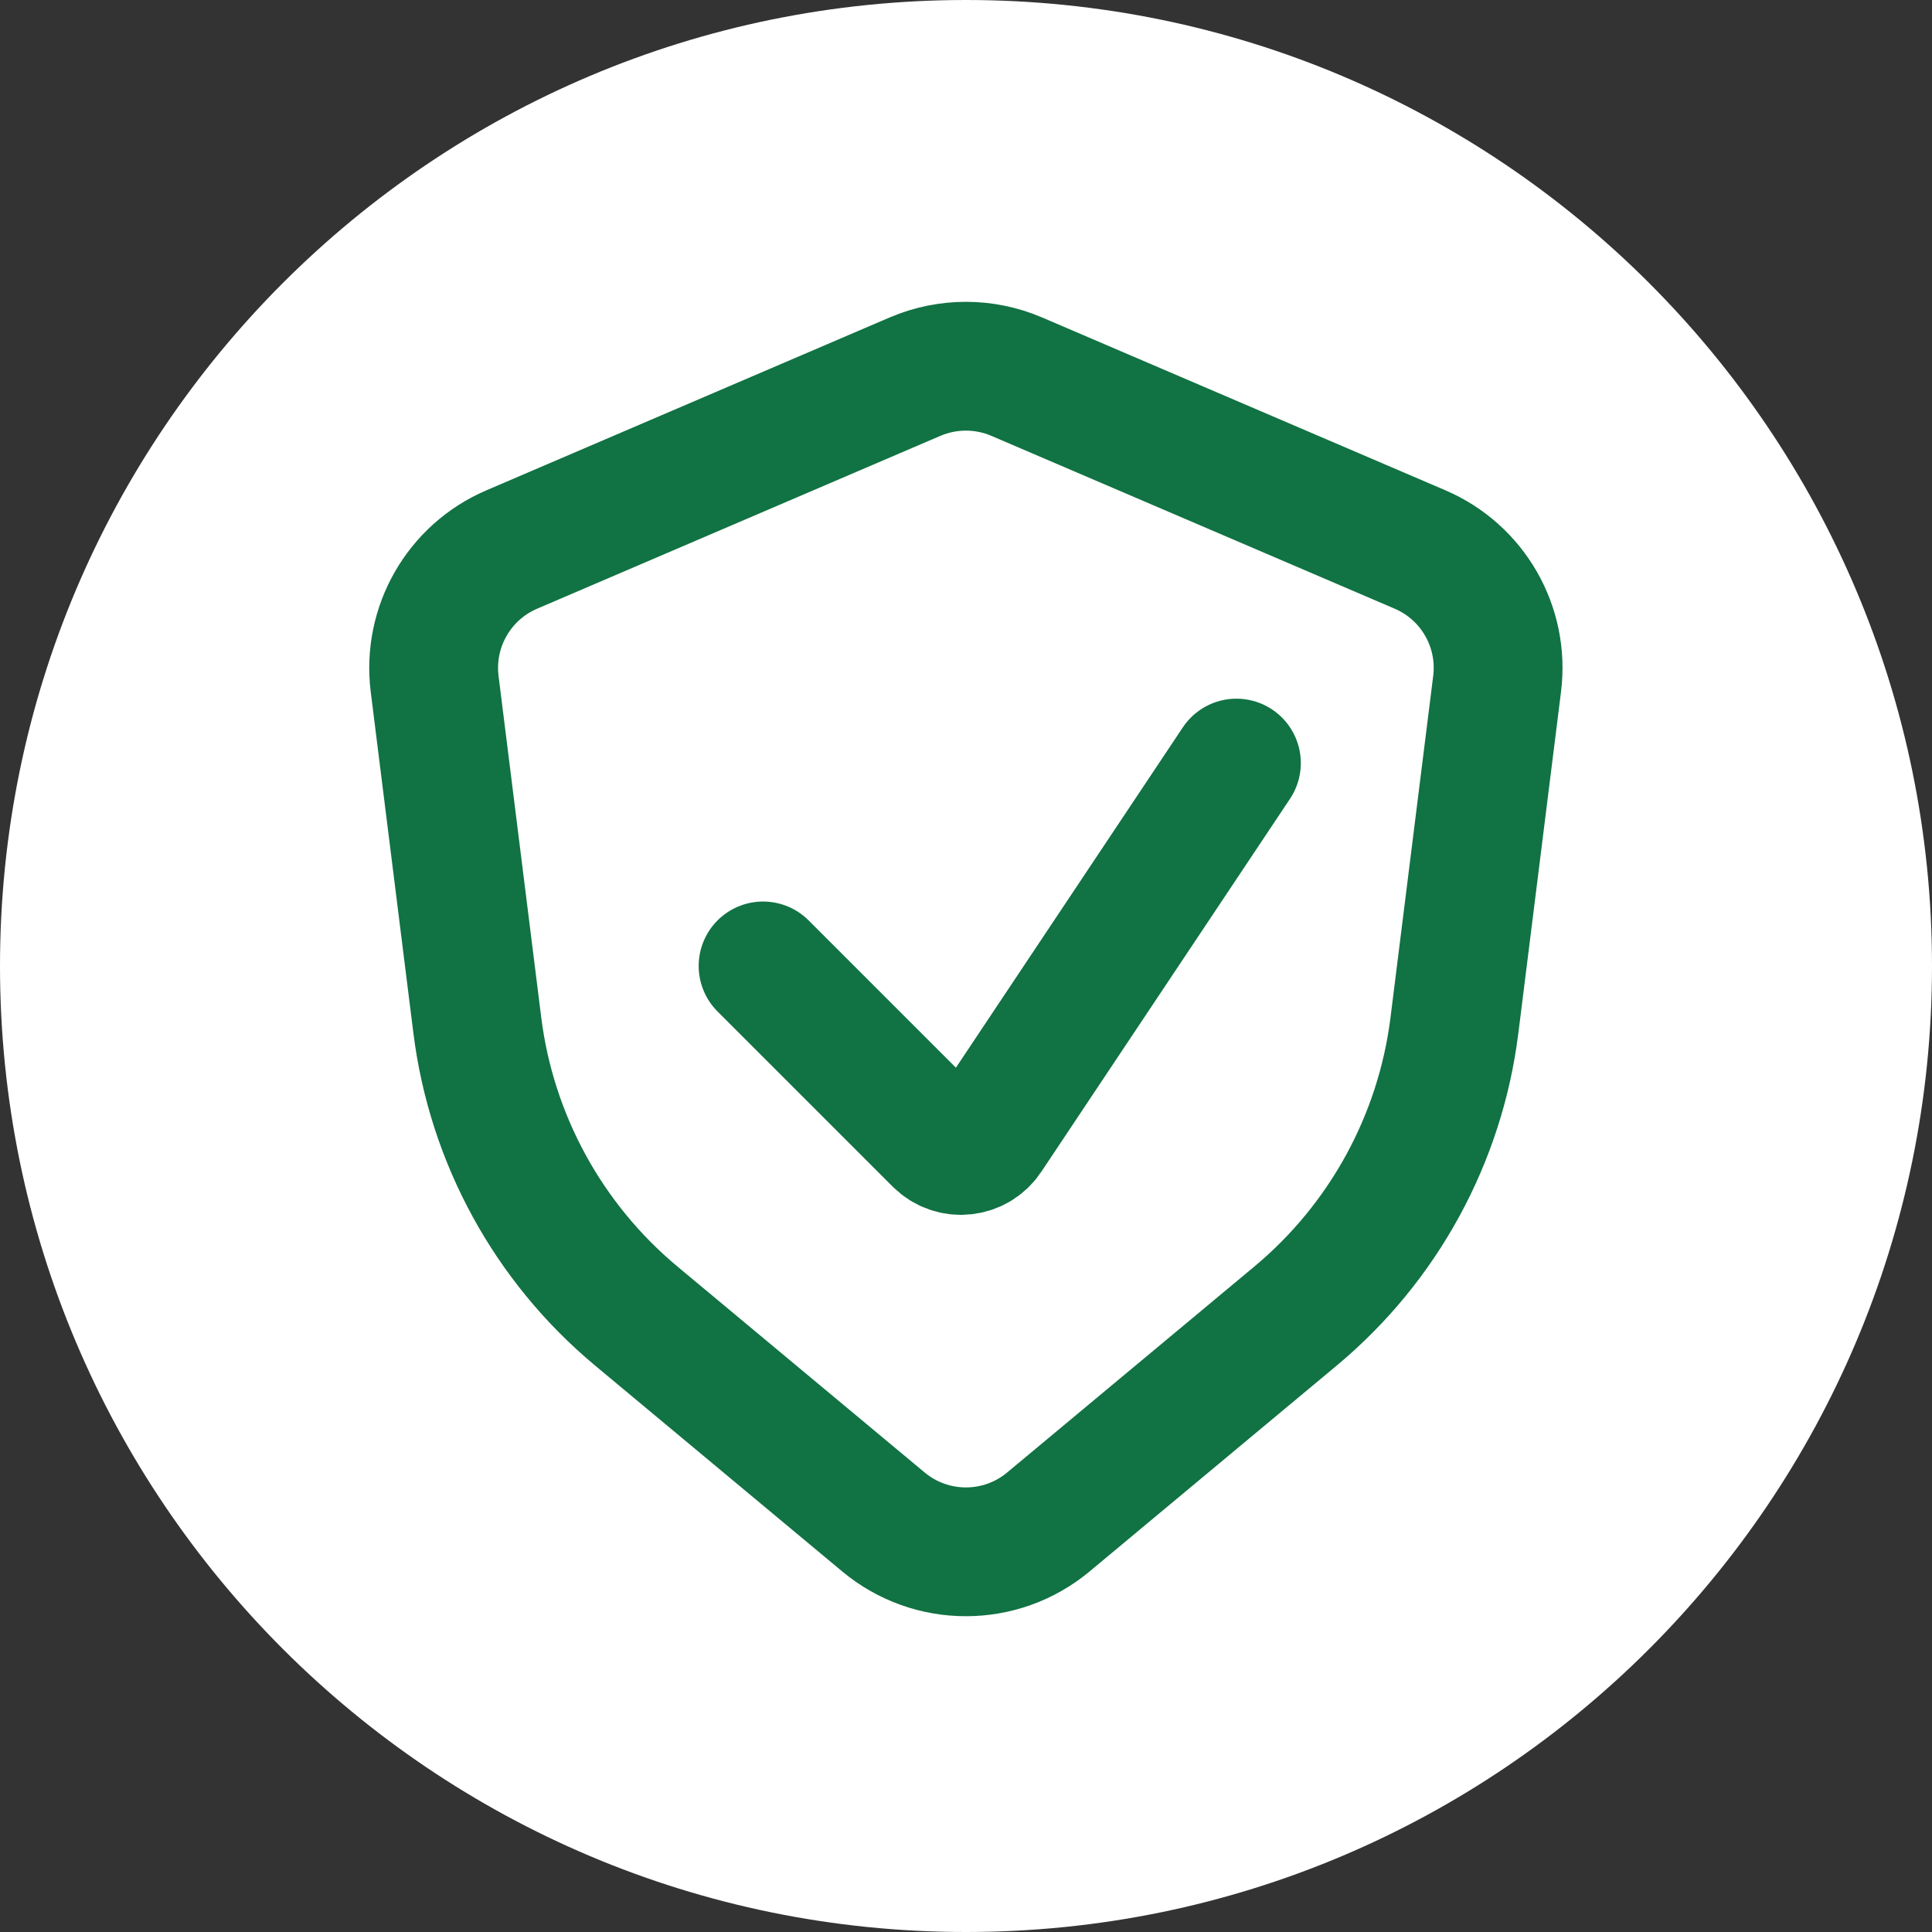 <?xml version="1.0" encoding="UTF-8"?> <svg xmlns="http://www.w3.org/2000/svg" width="30" height="30" viewBox="0 0 30 30" fill="none"><rect x="0" y="0" width="30" height="30" fill="#333333" stroke="none"/> <path d="M15 30C23.284 30 30 23.284 30 15C30 6.716 23.284 0 15 0C6.716 0 0 6.716 0 15C0 23.284 6.716 30 15 30Z" fill="white"></path> <path d="M22.051 8.533L15.786 5.848C15.283 5.633 14.714 5.633 14.21 5.848L7.946 8.533C7.127 8.884 6.639 9.735 6.749 10.619L7.412 15.923C7.633 17.684 8.514 19.296 9.877 20.433L13.718 23.633C14.46 24.251 15.537 24.251 16.279 23.633L20.12 20.433C21.483 19.296 22.364 17.684 22.584 15.923L23.247 10.619C23.358 9.735 22.87 8.884 22.051 8.533Z" stroke="#117243" stroke-width="2" stroke-linecap="round"></path> <path d="M11.849 14.999L14.567 17.717C14.79 17.941 15.162 17.904 15.337 17.641L19.199 11.849" stroke="#117243" stroke-width="2" stroke-linecap="round"></path> </svg> 
